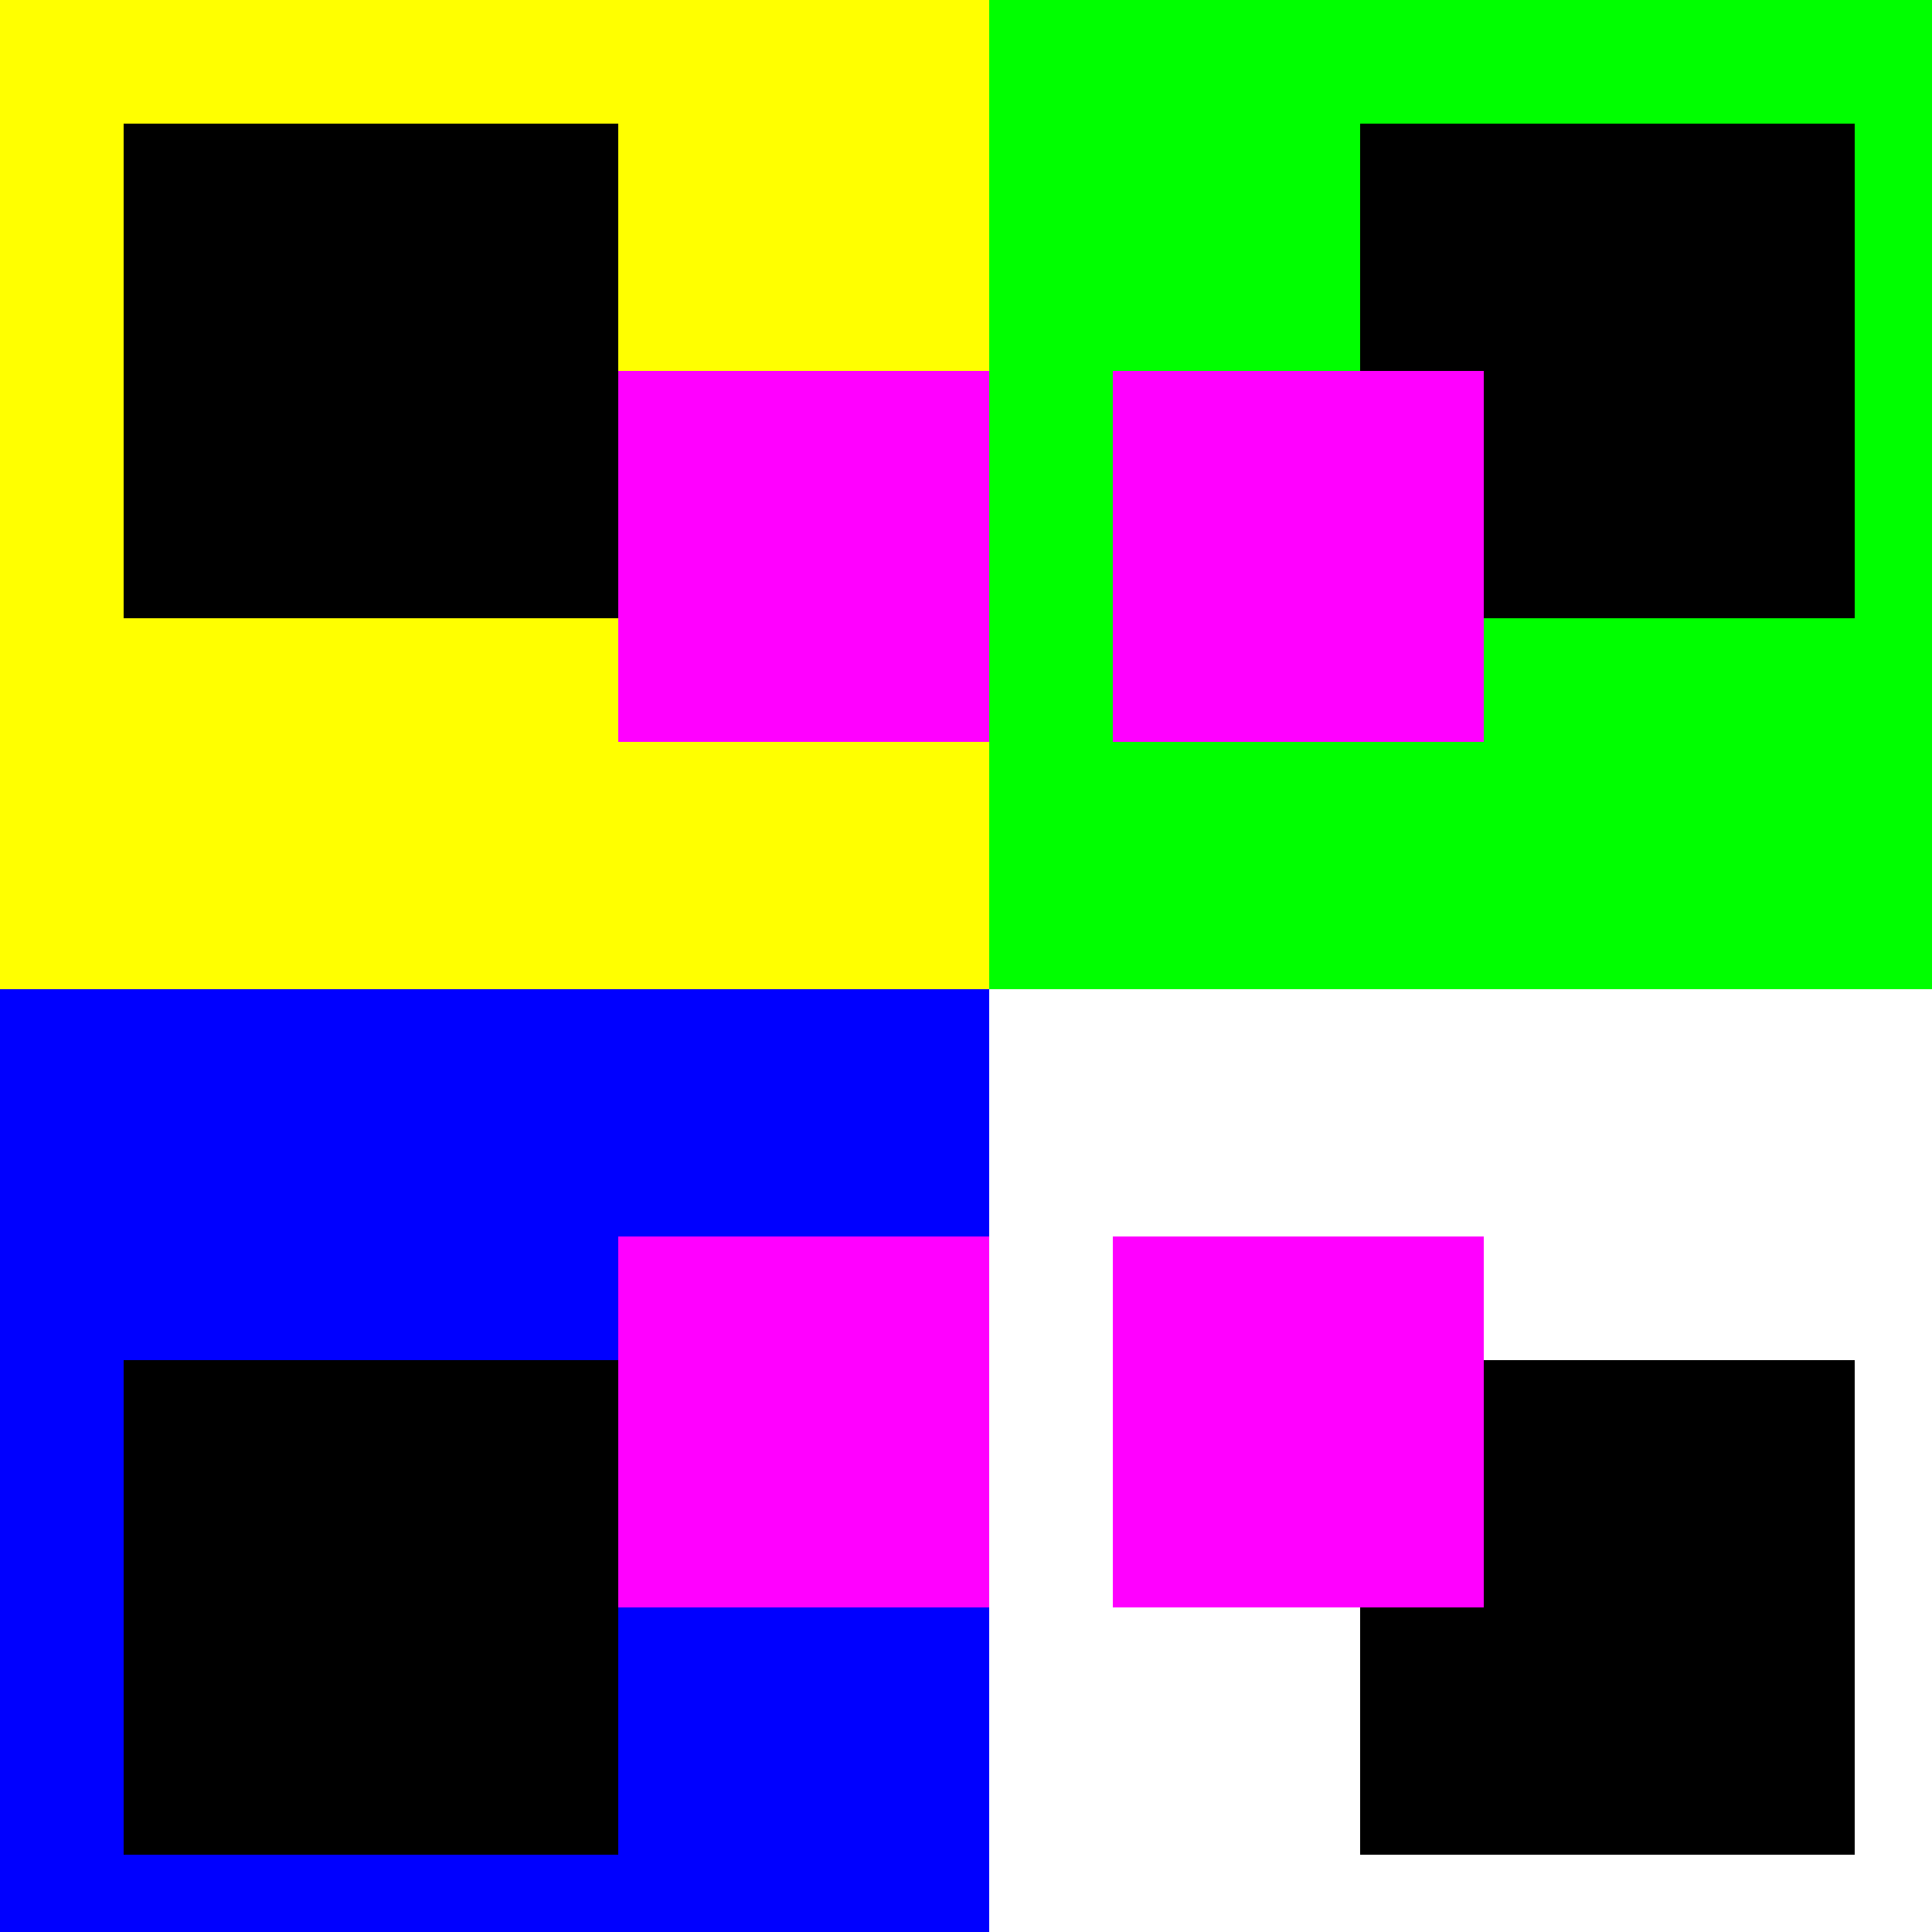 <!--

Generated by DrawGPT.
Free, open source, AI generated images in SVG, PNG, and HTML Canvas format.
https://drawgpt.ai

Created: 2023-09-25T23:11:12.886Z
Link: https://drawgpt.ai/prompt/5890/

-->
<svg xmlns="http://www.w3.org/2000/svg" xmlns:xlink="http://www.w3.org/1999/xlink" width="500" height="500"><defs/><g><rect fill="#FF0000" stroke="none" x="0" y="0" width="512" height="512"/><rect fill="#FFFF00" stroke="none" x="0" y="0" width="256" height="256"/><rect fill="#00FF00" stroke="none" x="256" y="0" width="256" height="256"/><rect fill="#0000FF" stroke="none" x="0" y="256" width="256" height="256"/><rect fill="#FFFFFF" stroke="none" x="256" y="256" width="256" height="256"/><rect fill="#000000" stroke="none" x="32" y="32" width="128" height="128"/><rect fill="#000000" stroke="none" x="352" y="32" width="128" height="128"/><rect fill="#000000" stroke="none" x="32" y="352" width="128" height="128"/><rect fill="#000000" stroke="none" x="352" y="352" width="128" height="128"/><rect fill="#FF00FF" stroke="none" x="160" y="96" width="96" height="96"/><rect fill="#FF00FF" stroke="none" x="160" y="320" width="96" height="96"/><rect fill="#FF00FF" stroke="none" x="288" y="96" width="96" height="96"/><rect fill="#FF00FF" stroke="none" x="288" y="320" width="96" height="96"/></g></svg>